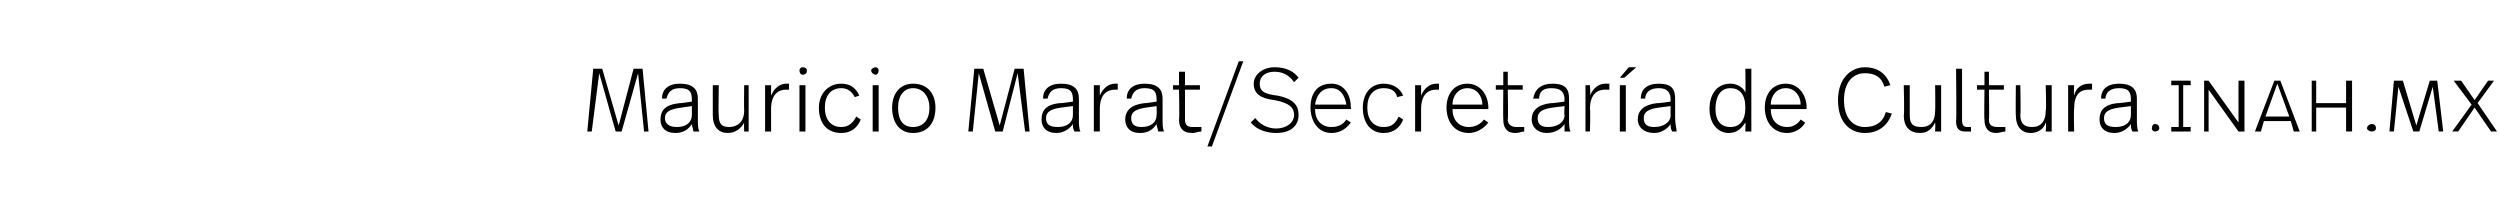 <?xml version="1.0" standalone="no"?><!DOCTYPE svg PUBLIC "-//W3C//DTD SVG 1.1//EN" "http://www.w3.org/Graphics/SVG/1.1/DTD/svg11.dtd"><svg xmlns="http://www.w3.org/2000/svg" version="1.1" width="167.3px" height="13.2px" viewBox="0 -4 167.3 13.2" style="top:-4px"><desc>Mauricio Marat Secretaría de Cultura inah mx</desc><defs/><g id="Polygon6839"><path d="m43.4 4.8h-.3L42.7.9l-1.1 3.9h-.4L40.1.9l-.5 3.9h-.3l.4-4.2h.6l1.1 3.8l1-3.8h.6l.4 4.2zm3.3-2.2v1.3c0 .4 0 .7.1.9h-.4c0-.2-.1-.3-.1-.5c-.2.3-.5.6-1.1.6c-.7 0-1-.4-1-.9c0-.6.3-1 1.3-1.1c-.05.03.8-.1.8-.1v-.1c0-.5-.1-.8-.8-.8c-.6 0-.8.3-.9.7h-.3c0-.6.4-1 1.2-1c.9 0 1.2.4 1.2 1zm-1.1.6c-.8.1-1.1.3-1.1.7c0 .4.3.6.8.6c.6 0 1-.3 1-.8v-.6l-.7.1zm4.5 1.6h-.3s-.02-.55 0-.6c-.2.4-.6.7-1.1.7c-.6 0-1-.4-1-1.2v-2h.4s-.03 1.97 0 2c0 .6.2.8.7.8c.5 0 1-.3 1-1.1c-.02.01 0-1.7 0-1.7h.3v3.1zm2.7-3.2v.4h-.2c-.5 0-1 .3-1 1.3v1.5h-.4V1.7h.4v.7c.2-.5.6-.8 1-.8h.2zM54 .7c0 .2-.1.3-.3.3c-.1 0-.2-.1-.2-.3c0-.1.1-.2.2-.2c.2 0 .3.1.3.2zm-.1 4.1h-.4V1.7h.4v3.1zm3.6-2.4l-.3.1c-.2-.4-.5-.6-.9-.6c-.7 0-1.1.5-1.1 1.3c0 .8.4 1.3 1.1 1.3c.5 0 .8-.3 1-.7l.3.2c-.2.5-.6.9-1.3.9c-1 0-1.5-.7-1.5-1.7c0-.9.6-1.6 1.5-1.6c.6 0 1 .3 1.2.8zM58.8.7c0 .2-.1.3-.2.3c-.1 0-.3-.1-.3-.3c0-.1.2-.2.3-.2c.1 0 .2.1.2.2zm0 4.1h-.4V1.7h.4v3.1zm3.8-1.6c0 1-.5 1.7-1.5 1.7c-.9 0-1.4-.7-1.4-1.7c0-.9.5-1.6 1.4-1.6c1 0 1.5.7 1.5 1.6zm-2.5 0c0 .8.3 1.3 1 1.3c.7 0 1.1-.5 1.1-1.3c0-.7-.4-1.3-1.1-1.3c-.6 0-1 .5-1 1.3zm8.8 1.6h-.3L68.1.9l-1 3.9h-.5L65.5.9l-.4 3.9h-.3l.4-4.2h.6l1.1 3.8l1-3.8h.6l.4 4.2zm3.3-2.2v1.3c0 .4 0 .7.1.9h-.4c-.1-.2-.1-.3-.1-.5c-.2.3-.6.6-1.1.6c-.7 0-1-.4-1-.9c0-.6.3-1 1.2-1.1c.04.03.9-.1.9-.1v-.1c0-.5-.1-.8-.8-.8c-.6 0-.8.3-.9.7h-.3c0-.6.4-1 1.2-1c.9 0 1.2.4 1.2 1zm-1.2.6c-.7.1-1 .3-1 .7c0 .4.2.6.8.6c.6 0 1-.3 1-.8v-.6l-.8.1zm3.8-1.6v.4h-.2c-.5 0-1 .3-1 1.3v1.5h-.4V1.7h.4v.7c.2-.5.6-.8 1-.8h.2zm3 1v1.3c0 .4 0 .7.1.9h-.4c0-.2-.1-.3-.1-.5c-.2.3-.5.6-1.1.6c-.7 0-1-.4-1-.9c0-.6.4-1 1.3-1.1c-.05.03.8-.1.8-.1c0 0 .02-.13 0-.1c0-.5-.1-.8-.8-.8c-.6 0-.8.3-.9.7h-.3c0-.6.4-1 1.2-1c.9 0 1.2.4 1.2 1zm-1.1.6c-.7.1-1 .3-1 .7c0 .4.2.6.7.6c.6 0 1-.3 1-.8c.02-.02 0-.6 0-.6l-.7.1zm2.6-1.5h1v.3h-1v2c0 .3.1.5.5.5h.6v.3c-.2 0-.4.1-.6.1c-.7 0-.9-.4-.9-.9c.04.01 0-2 0-2h-.4v-.3h.4v-.9h.4v.9zm1.8 4.1h-.3L82.9.1h.3l-2.1 5.7zm2.6-1.6l.3-.3c.3.4.8.7 1.4.7c.7 0 1.2-.4 1.2-.9c0-.5-.3-.8-1.3-1c-.9-.1-1.4-.4-1.4-1.1c0-.6.6-1.1 1.4-1.1c.8 0 1.3.3 1.6.7l-.3.3c-.2-.3-.6-.7-1.3-.7c-.6 0-1 .3-1 .8c0 .5.3.7 1.2.8c1 .2 1.4.6 1.4 1.3c0 .7-.5 1.2-1.5 1.2c-.6 0-1.3-.2-1.7-.7zm6.7-1c.04.01 0 .1 0 .1H88c0 .7.4 1.2 1.1 1.2c.5 0 .8-.2 1-.5l.3.2c-.3.4-.7.7-1.3.7c-.9 0-1.4-.8-1.4-1.7c0-.9.4-1.6 1.4-1.6c.9 0 1.3.8 1.3 1.6zM88 3h2.1c-.1-.6-.4-1.1-1-1.1c-.7 0-1 .5-1.1 1.1zm5.9-.6l-.4.1c-.1-.4-.4-.6-.9-.6c-.7 0-1.1.5-1.1 1.3c0 .8.4 1.3 1.1 1.3c.6 0 .8-.3 1-.7l.3.2c-.2.5-.6.9-1.3.9c-.9 0-1.4-.7-1.4-1.7c0-.9.5-1.6 1.4-1.6c.6 0 1.1.3 1.3.8zm2.4-.8v.4h-.2c-.5 0-1 .3-1 1.3v1.5h-.4V1.7h.4v.7c.2-.5.6-.8 1-.8h.2zm3.3 1.6v.1h-2.4c0 .7.4 1.2 1.1 1.2c.4 0 .8-.2 1-.5l.3.2c-.3.4-.8.7-1.3.7c-1 0-1.5-.8-1.5-1.7c0-.9.5-1.6 1.4-1.6c.9 0 1.4.8 1.4 1.6zM97.2 3h2c0-.6-.4-1.1-1-1.1c-.6 0-1 .5-1 1.1zm3.7-1.3h1v.3h-1s.04 1.96 0 2c0 .3.2.5.6.5h.5v.3c-.2 0-.3.1-.6.1c-.6 0-.8-.4-.8-.9c-.02.01 0-2 0-2h-.5v-.3h.5v-.9h.3v.9zm4.1.9v1.3c0 .4 0 .7.1.9h-.4v-.5c-.2.3-.6.6-1.2.6c-.6 0-1-.4-1-.9c0-.6.4-1 1.3-1.1c-.01.03.9-.1.9-.1c0 0-.04-.13 0-.1c0-.5-.2-.8-.9-.8c-.6 0-.8.3-.8.7h-.4c.1-.6.5-1 1.3-1c.9 0 1.1.4 1.1 1zm-1.1.6c-.7.1-1 .3-1 .7c0 .4.2.6.7.6c.6 0 1.1-.3 1.1-.8c-.04-.02 0-.6 0-.6l-.8.1zm3.8-1.6v.4h-.3c-.5 0-1 .3-1 1.3c.04.02 0 1.5 0 1.5h-.3V1.7h.3s.04.66 0 .7c.2-.5.6-.8 1-.8h.3zm1-.4h-.3l.6-.7h.5l-.8.7zm.1 3.6h-.4V1.7h.4v3.1zm3.3-2.2v1.3c0 .4.1.7.1.9h-.3c-.1-.2-.1-.3-.1-.5c-.2.3-.6.6-1.1.6c-.7 0-1.1-.4-1.1-.9c0-.6.4-1 1.3-1.1c.02.03.9-.1.9-.1c0 0-.02-.13 0-.1c0-.5-.2-.8-.8-.8c-.6 0-.9.3-.9.7h-.3c0-.6.4-1 1.2-1c.9 0 1.1.4 1.1 1zm-1.1.6c-.7.1-1 .3-1 .7c0 .4.2.6.7.6c.6 0 1.1-.3 1.1-.8c-.02-.02 0-.6 0-.6l-.8.1zm6.2 1.6h-.4s.02-.61 0-.6c-.2.3-.5.7-1.1.7c-.8 0-1.3-.7-1.3-1.6c0-1 .5-1.7 1.4-1.7c.5 0 .9.3 1 .6c.02.04 0-1.6 0-1.6h.4v4.2zm-2.4-1.5c0 .7.3 1.2 1 1.2c.6 0 1-.4 1-1.3c0-.9-.4-1.3-1-1.3c-.7 0-1 .6-1 1.4zm6.1-.1c-.02.01 0 .1 0 .1h-2.4c0 .7.4 1.2 1.1 1.2c.4 0 .7-.2.9-.5l.3.2c-.2.4-.7.7-1.2.7c-1 0-1.5-.8-1.5-1.7c0-.9.5-1.6 1.4-1.6c.9 0 1.4.8 1.4 1.6zm-2.4-.2h2c0-.6-.4-1.1-1-1.1c-.6 0-1 .5-1 1.1zm8-1.3l-.4.1c-.2-.7-.7-.9-1.3-.9c-.8 0-1.4.6-1.4 1.8c0 1.2.6 1.8 1.4 1.8c.7 0 1.2-.3 1.4-1l.4.1c-.3.9-1 1.3-1.8 1.3c-.8 0-1.8-.5-1.8-2.2c0-1.5.9-2.2 1.8-2.2c.7 0 1.4.3 1.7 1.2zm3.4 3.1h-.4s.02-.55 0-.6c-.2.4-.5.7-1 .7c-.7 0-1.1-.4-1.1-1.2c.05.04 0-2 0-2h.4v2c0 .6.2.8.8.8c.5 0 .9-.3.9-1.1c.02.01 0-1.7 0-1.7h.4v3.1zm1.4-.8c0 .4.1.5.4.5h.2v.3h-.4c-.4 0-.6-.2-.6-.7c.04 0 0-3.5 0-3.5h.4v3.4zm1.8-2.3h1v.3h-1s.03 1.96 0 2c0 .3.1.5.6.5h.5v.3c-.2 0-.4.1-.6.1c-.6 0-.8-.4-.8-.9c-.03.01 0-2 0-2h-.5v-.3h.5v-.9h.3v.9zm4.2 3.1h-.4s.05-.55 0-.6c-.1.4-.5.7-1 .7c-.6 0-1-.4-1-1.2c-.02.04 0-2 0-2h.3s.04 1.97 0 2c0 .6.3.8.8.8c.5 0 .9-.3.9-1.1c.05.01 0-1.7 0-1.7h.4v3.1zm2.7-3.2v.4h-.2c-.6 0-1 .3-1 1.3c-.03.02 0 1.5 0 1.5h-.4V1.7h.4s-.03.66 0 .7c.1-.5.5-.8 1-.8h.2zm3 1v1.3c0 .4 0 .7.1.9h-.4c-.1-.2-.1-.3-.1-.5c-.2.3-.6.6-1.1.6c-.7 0-1-.4-1-.9c0-.6.3-1 1.2-1.1c.03.03.9-.1.9-.1v-.1c0-.5-.1-.8-.8-.8c-.6 0-.9.3-.9.7h-.3c0-.6.4-1 1.2-1c.9 0 1.2.4 1.2 1zm-1.2.6c-.7.1-1 .3-1 .7c0 .4.2.6.8.6c.6 0 1-.3 1-.8v-.6l-.8.1zm2.7 1.4c0 .1-.1.2-.3.2c-.1 0-.2-.1-.2-.2c0-.2.1-.3.2-.3c.2 0 .3.1.3.3zm2.1-2.9h-.5v2.8h.5v.3h-1.3v-.3h.5V1.7h-.5v-.3h1.3v.3zm3.6 3.1h-.4l-2-2.8v2.8h-.3V1.4h.3l2 2.8V1.4h.4v3.4zm3.1-.7h-1.8l-.2.7h-.4l1.3-3.4h.4l1.3 3.4h-.4l-.2-.7zm-1.7-.3h1.6l-.8-2.2l-.8 2.2zm5.8 1h-.4V3.2h-2v1.6h-.3V1.4h.3v1.5h2V1.4h.4v3.4zm1.6-.2c0 .1-.1.2-.3.2c-.1 0-.3-.1-.3-.2c0-.2.2-.3.3-.3c.2 0 .3.1.3.3zm4.5.2h-.3l-.4-3l-.9 3h-.4l-1-3l-.3 3h-.3l.3-3.4h.6l.9 3l.9-3h.5l.4 3.4zm3.6 0h-.4l-1.1-1.6l-1.1 1.6h-.4l1.3-1.8l-1.2-1.6h.5l.9 1.3l.9-1.3h.4l-1.1 1.5l1.3 1.9z" stroke="none" fill="#000"/></g></svg>